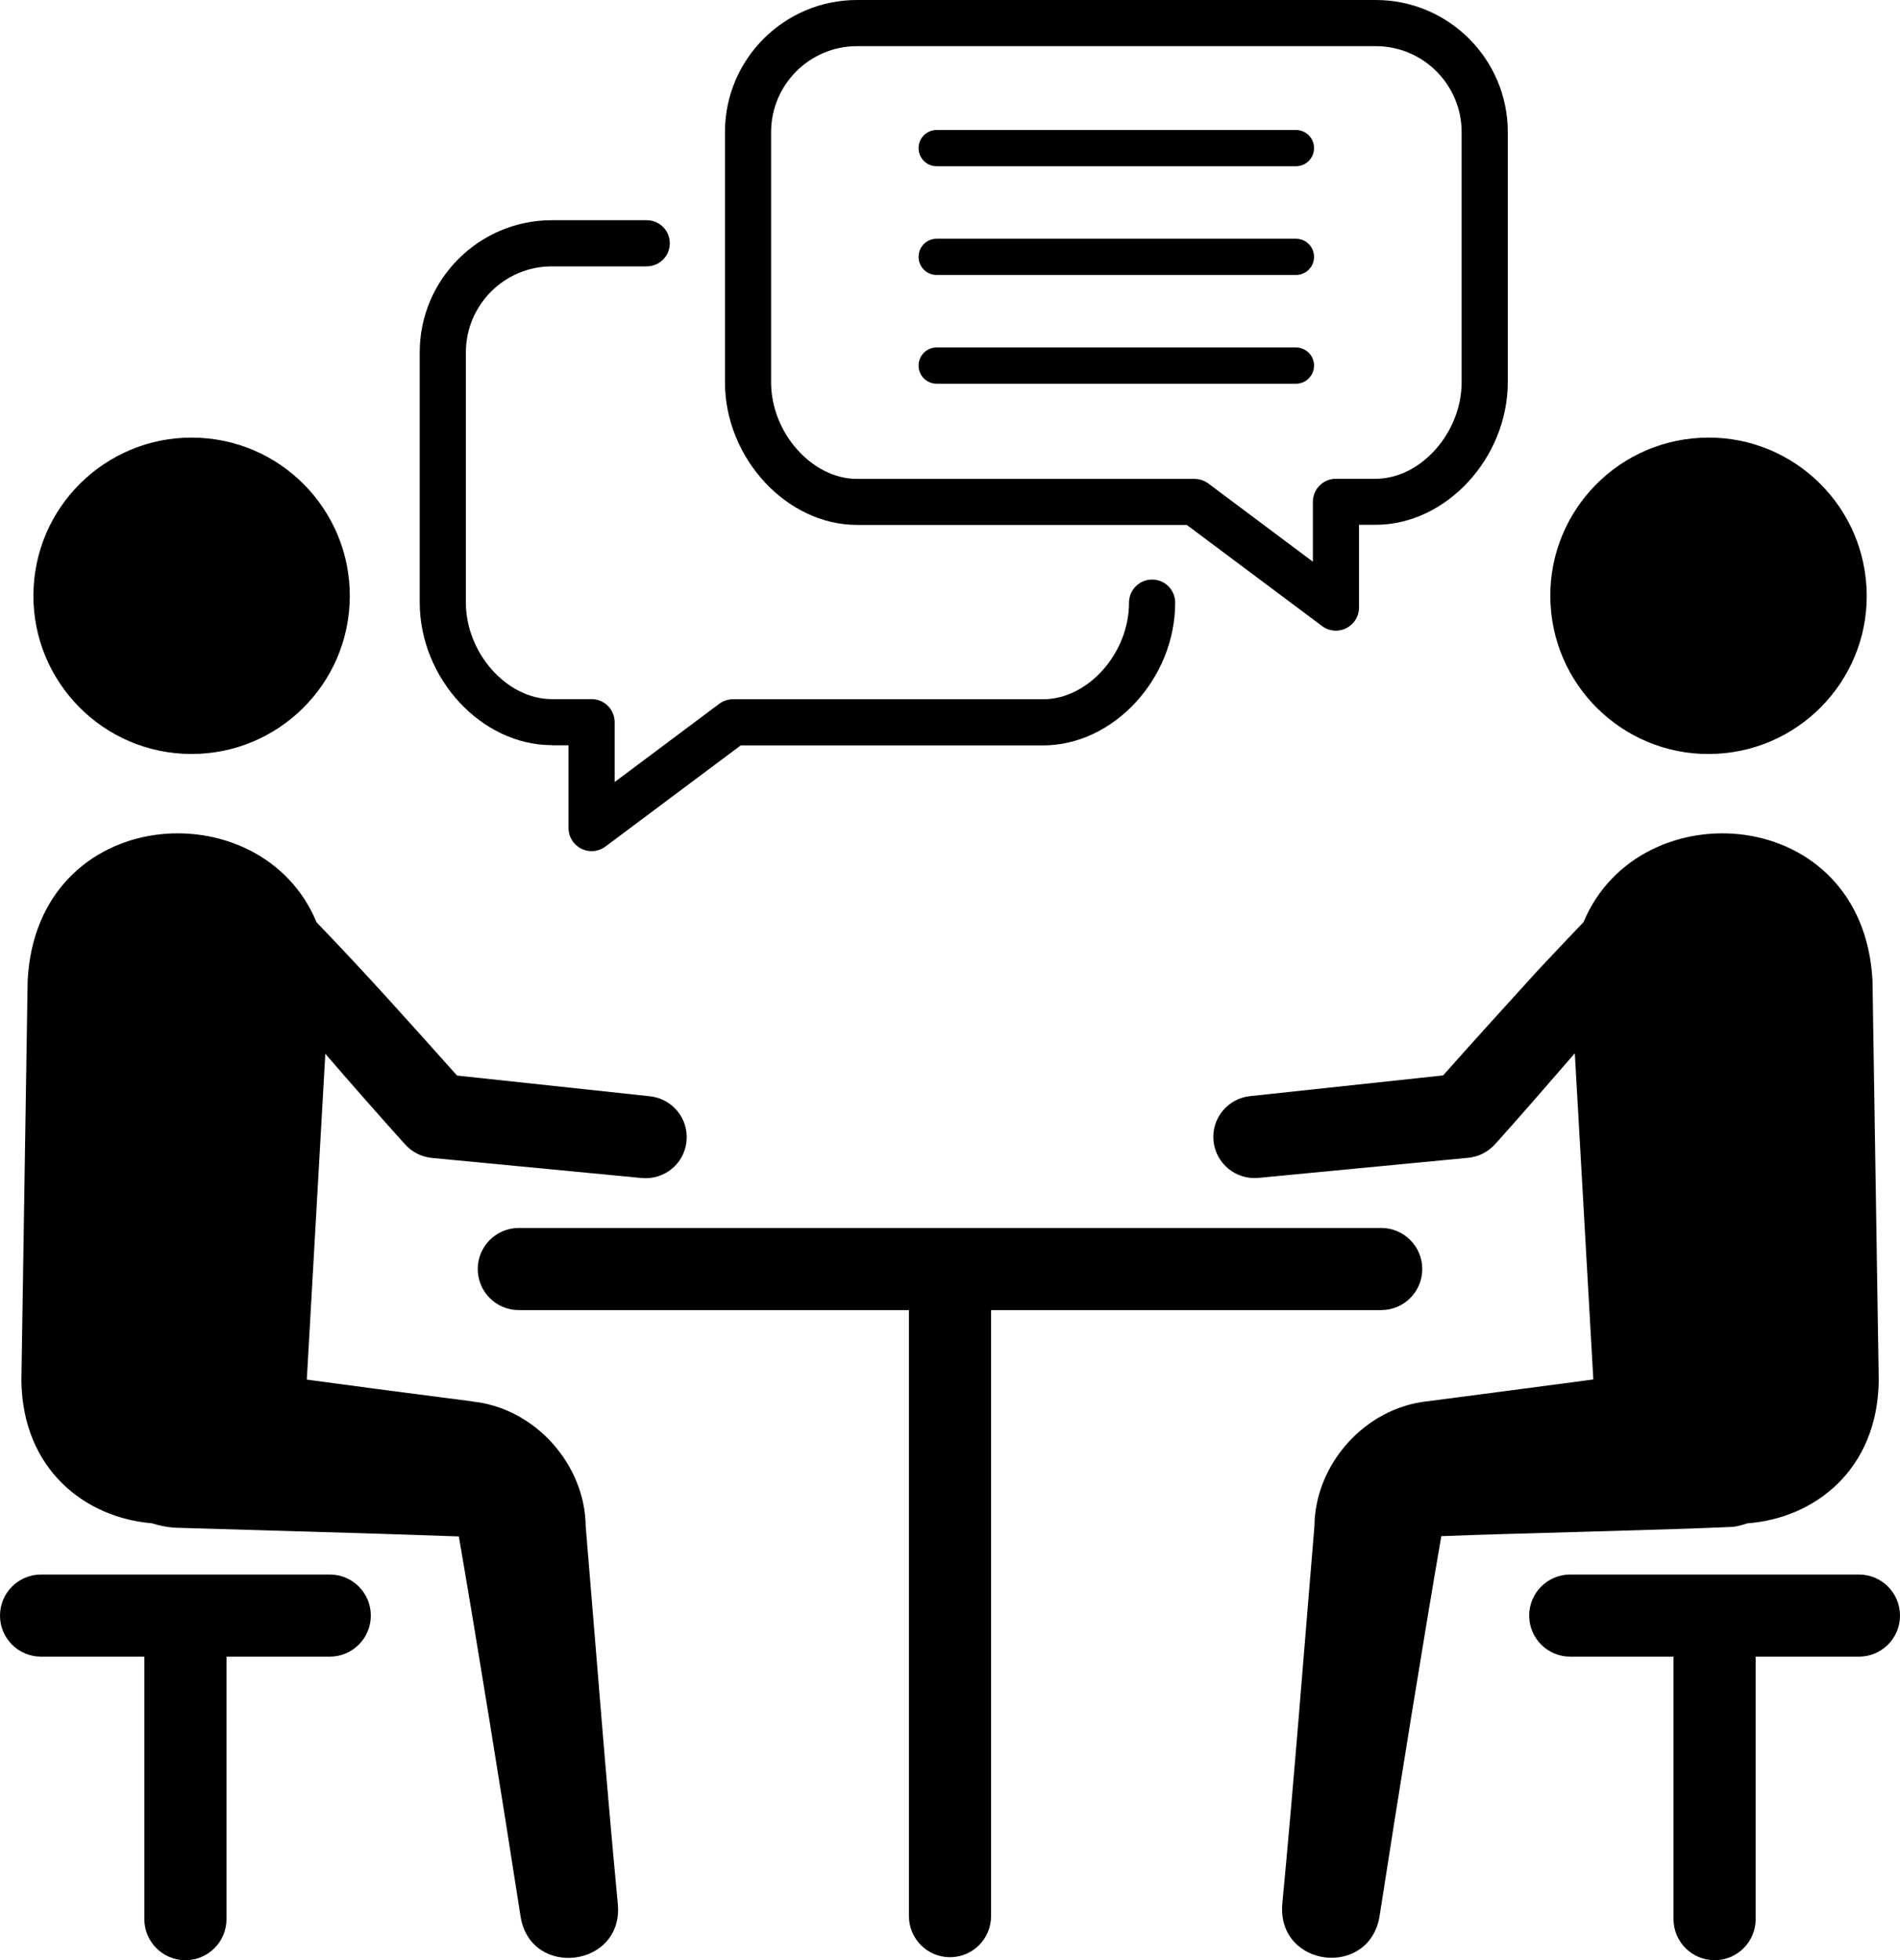 <?xml version="1.0" encoding="UTF-8"?>
<svg id="_レイヤー_2" data-name="レイヤー 2" xmlns="http://www.w3.org/2000/svg" width="145.72" height="150.35" viewBox="0 0 145.72 150.35">
  <defs>
    <style>
      .cls-1 {
        stroke-width: 0px;
      }
    </style>
  </defs>
  <g id="_具" data-name="具">
    <g>
      <path class="cls-1" d="m36.22,107.48l-7.32-.95s-2.48-.33-5.37-.72l1.42-24.99c2.04,2.37,4.11,4.72,6.09,6.92.52.59,1.25.99,2.1,1.07l16.08,1.54c1.72.16,3.25-1.08,3.43-2.8.19-1.73-1.07-3.28-2.8-3.47l-14.8-1.59c-3.49-3.91-7.07-7.92-10.77-11.75-4.23-10.25-21.45-9.11-22.16,4.46,0,0-.48,30.69-.48,30.69.09,6.84,4.92,10.52,10.01,10.94.54.17,1.12.3,1.77.34l14.58.43s7.19.24,7.19.24c1.31,7.57,3.32,20,4.74,29.18.79,4.74,7.84,3.87,7.46-.92-.92-9.67-1.66-19.36-2.47-29.04-.05-4.76-3.9-9.07-8.69-9.57Z"/>
      <path class="cls-1" d="m14.04,57.81c6.69.36,12.41-4.77,12.77-11.46.36-6.69-4.77-12.41-11.46-12.77-6.69-.36-12.41,4.77-12.77,11.46s4.77,12.41,11.46,12.77Z"/>
      <path class="cls-1" d="m25.29,120.76H3.15c-1.74,0-3.15,1.41-3.15,3.15s1.41,3.15,3.15,3.15h7.92v20.13c0,1.74,1.41,3.15,3.15,3.15s3.15-1.41,3.15-3.15v-20.13h7.92c1.74,0,3.15-1.41,3.15-3.15s-1.41-3.15-3.15-3.15Z"/>
      <path class="cls-1" d="m134.06,116.83c5.1-.4,9.94-4.08,10.03-10.94l-.48-30.69c-.72-13.57-17.91-14.7-22.16-4.48-1.25,1.31-2.47,2.6-3.5,3.7-2.43,2.68-4.87,5.35-7.27,8.06l-14.81,1.59c-1.71.18-2.97,1.71-2.8,3.43.17,1.73,1.7,3,3.44,2.84,0,0,16.08-1.54,16.08-1.54.78-.07,1.54-.44,2.1-1.07,2.06-2.29,4.07-4.62,6.09-6.95.42,7.46,1.22,21.43,1.42,25.02-4.85.64-10.03,1.33-12.7,1.67-4.8.5-8.64,4.81-8.69,9.57-.81,9.68-1.55,19.37-2.47,29.04-.34,4.82,6.63,5.66,7.46.92,1.42-9.2,3.43-21.6,4.74-29.18,5.02-.21,17.25-.47,22.42-.72.4-.06.76-.17,1.11-.28Z"/>
      <path class="cls-1" d="m131.69,57.81c6.69-.36,11.83-6.08,11.46-12.77s-6.08-11.83-12.77-11.46c-6.69.36-11.83,6.08-11.46,12.77.36,6.69,6.08,11.83,12.77,11.46Z"/>
      <path class="cls-1" d="m142.57,120.76h-22.14c-1.74,0-3.15,1.41-3.15,3.15s1.41,3.15,3.15,3.15h7.92v20.13c0,1.74,1.41,3.15,3.15,3.15s3.15-1.41,3.15-3.15v-20.13h7.92c1.74,0,3.15-1.41,3.15-3.15s-1.41-3.15-3.15-3.15Z"/>
      <path class="cls-1" d="m105.93,100.48c1.74,0,3.15-1.41,3.15-3.15s-1.41-3.15-3.15-3.15H39.79c-1.74,0-3.15,1.41-3.15,3.15s1.41,3.15,3.15,3.15h29.92v46.48c0,1.74,1.41,3.15,3.15,3.15s3.15-1.41,3.15-3.15v-46.48h29.92Z"/>
      <path class="cls-1" d="m65.73,40.26h25.29l10.38,7.76c.31.23.68.35,1.06.35.27,0,.54-.06.79-.19.6-.3.98-.91.98-1.58v-6.35h1.28c5.4,0,10.13-5.12,10.13-10.95V10.13c0-5.59-4.54-10.13-10.13-10.13h-39.78c-5.59,0-10.13,4.54-10.13,10.13v19.18c0,5.83,4.73,10.95,10.13,10.95Zm-6.59-30.13c0-3.64,2.96-6.59,6.59-6.59h39.78c3.64,0,6.59,2.96,6.59,6.59v19.18c0,3.88-3.14,7.41-6.59,7.41h-3.05c-.98,0-1.77.79-1.77,1.77v4.59l-8.02-6c-.31-.23-.68-.35-1.06-.35h-25.88c-3.45,0-6.59-3.53-6.59-7.41V10.13Z"/>
      <path class="cls-1" d="m71.84,12.75h27.55c.77,0,1.39-.62,1.39-1.39s-.62-1.39-1.39-1.39h-27.55c-.77,0-1.39.62-1.39,1.39s.62,1.39,1.39,1.39Z"/>
      <path class="cls-1" d="m71.84,21.09h27.55c.77,0,1.39-.62,1.39-1.39s-.62-1.39-1.39-1.39h-27.55c-.77,0-1.39.62-1.39,1.39s.62,1.39,1.39,1.39Z"/>
      <path class="cls-1" d="m71.84,29.43h27.55c.77,0,1.39-.62,1.39-1.39s-.62-1.39-1.39-1.39h-27.55c-.77,0-1.39.62-1.39,1.39s.62,1.39,1.39,1.39Z"/>
      <path class="cls-1" d="m42.32,57.16h1.28v6.35c0,.67.38,1.28.98,1.58.25.13.52.19.79.19.37,0,.75-.12,1.06-.35l10.38-7.76h23.19c5.4,0,10.13-5.12,10.13-10.95,0-.98-.79-1.77-1.77-1.77s-1.77.79-1.77,1.77c0,3.88-3.14,7.41-6.59,7.41h-23.78c-.38,0-.75.12-1.06.35l-8.02,6v-4.59c0-.98-.79-1.77-1.77-1.77h-3.05c-3.45,0-6.59-3.53-6.59-7.41v-19.18c0-3.64,2.96-6.6,6.59-6.6h7.28c.98,0,1.77-.79,1.77-1.77s-.79-1.77-1.77-1.77h-7.28c-5.59,0-10.13,4.55-10.13,10.13v19.18c0,5.83,4.73,10.95,10.13,10.95Z"/>
    </g>
  </g>
</svg>